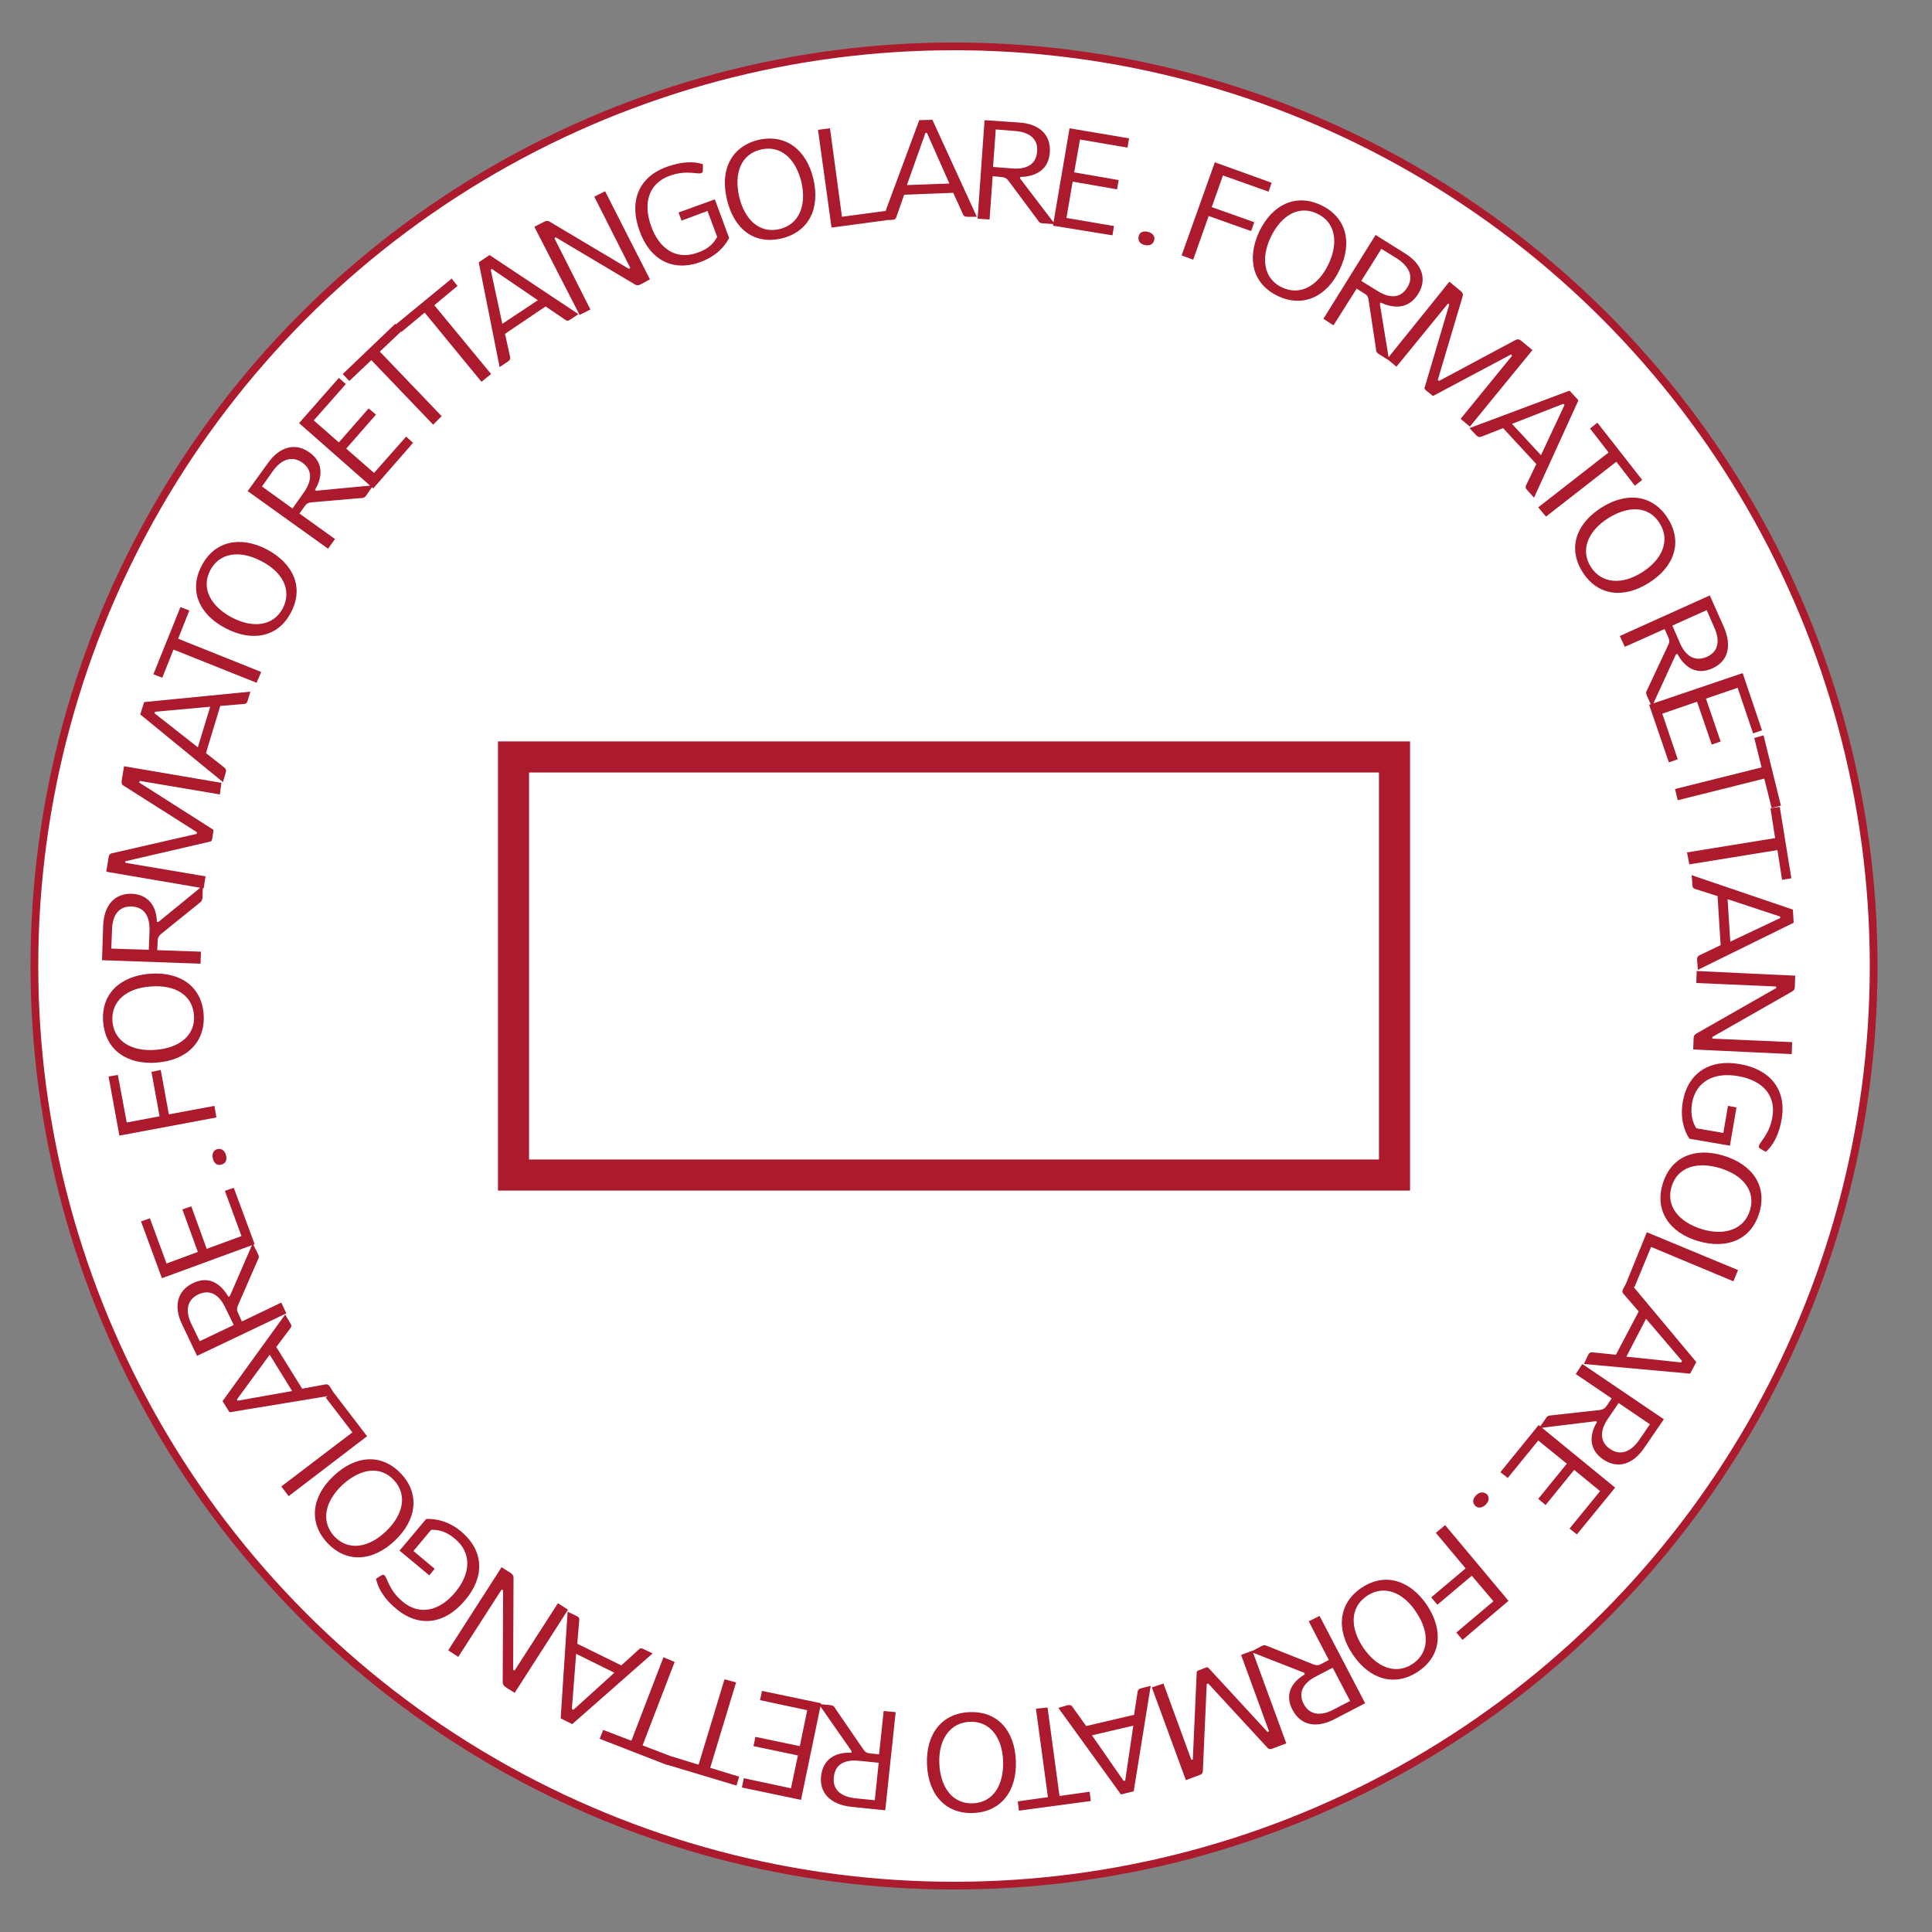 <svg xmlns="http://www.w3.org/2000/svg" xmlns:xlink="http://www.w3.org/1999/xlink" id="Livello_1" x="0px" y="0px" viewBox="0 0 500 500" style="enable-background:new 0 0 500 500;" xml:space="preserve"><rect x="0" y="0" width="500" height="500" fill="#808080" stroke="none"/><style type="text/css">	.st0{clip-path:url(#SVGID_00000146478308859142079160000013318525237589671086_);fill:#FFFFFF;}	.st1{clip-path:url(#SVGID_00000160894991630839793560000015098629767869554606_);fill:none;stroke:#AB1A2D;stroke-width:2;}	.st2{fill:none;stroke:#AB1A2D;stroke-width:8.04;}	.st3{clip-path:url(#SVGID_00000147182646347686534760000018007103966114247309_);fill:#AB1A2D;}</style><g>	<g>		<defs>			<rect id="SVGID_1_" width="500" height="500"></rect>		</defs>		<clipPath id="SVGID_00000003079114648313217490000009638442246803446458_">			<use xlink:href="#SVGID_1_" style="overflow:visible;"></use>		</clipPath>		<path style="clip-path:url(#SVGID_00000003079114648313217490000009638442246803446458_);fill:#FFFFFF;" d="M246.9,488   c131.4,0,238-106.6,238-238S378.3,12,246.9,12S8.9,118.6,8.9,250S115.5,488,246.9,488"></path>	</g>	<g>		<defs>			<rect id="SVGID_00000129888760362407699020000016418523010534434691_" width="500" height="500"></rect>		</defs>		<clipPath id="SVGID_00000011729864898605635770000011431901459721049273_">			<use xlink:href="#SVGID_00000129888760362407699020000016418523010534434691_" style="overflow:visible;"></use>		</clipPath>					<circle style="clip-path:url(#SVGID_00000011729864898605635770000011431901459721049273_);fill:none;stroke:#AB1A2D;stroke-width:2;" cx="246.9" cy="250" r="238"></circle>	</g></g><polygon class="st2" points="132.9,195.9 132.9,229 132.9,304.1 360.9,304.1 360.9,230.4 360.9,195.9 "></polygon><g>	<g>		<defs>			<rect id="SVGID_00000046299567380293494900000010755026403218971776_" width="500" height="500"></rect>		</defs>		<clipPath id="SVGID_00000157287876527875713570000010278062750649896846_">			<use xlink:href="#SVGID_00000046299567380293494900000010755026403218971776_" style="overflow:visible;"></use>		</clipPath>		<path style="clip-path:url(#SVGID_00000157287876527875713570000010278062750649896846_);fill:#AB1A2D;" d="M382,387   c-0.9,0.9-1,1.9-0.2,2.7c0.7,0.7,1.8,0.6,2.7-0.3c0.9-0.9,1-1.9,0.3-2.7C383.9,386,382.8,386.1,382,387 M388.3,381l1.9,1.5   l7.9-9.7l7.4,6l-7.4,9.1l1.9,1.6l7.4-9.1l6.7,5.5l-7.9,9.7l1.9,1.5L418,385l-19.8-16.2L388.3,381z M416.7,375   c-2.7-1.8-2.7-4.7-0.6-7.8l2.8-4.1l8.1,5.5l-2.8,4.1C422,375.8,419.3,376.8,416.7,375 M414.9,377.7c3.7,2.5,7.7,1.4,10.7-3.1   l5-7.3L409.5,353l-1.7,2.6l9.3,6.3l-1.2,1.8c-0.5,0.7-0.8,1-1.8,1.2l-12.7,1.4c-0.6,0-1,0.2-1.3,0.7l-1.8,2.6l14.7-1.8l0.3,0.2   C411.1,371.7,411.4,375.3,414.9,377.7 M420.9,351.1l5.1-9.8l9.3,10.9l-0.2,0.4L420.9,351.1z M409.9,353l27.5,2.5l1.6-3l-17.7-21.2   l-1.2,2.2c-0.3,0.6-0.3,1,0.1,1.4l3.9,4.5l-5.9,11.2l-6-0.6c-0.6-0.1-0.9,0.1-1.2,0.7L409.9,353z M420.8,332.2l2.2,0.9l4.3-10.4   l21.3,8.9l1.2-2.9l-23.6-9.8L420.8,332.2z M432.6,307.1c1.5-5,6.5-6.6,12.5-4.8c6,1.8,9.3,5.9,7.8,10.9s-6.6,6.7-12.5,4.9   C434.4,316.2,431.1,312.1,432.6,307.1 M430.3,306.4c-2.1,6.9,1.7,12.6,9.2,14.8s13.7-0.4,15.8-7.3c2.1-6.9-1.7-12.5-9.2-14.8   S432.4,299.4,430.3,306.4 M435.5,285.2c-0.7,4.2,0.3,7.3,1.7,9.5l10.5,1.8l1.7-9.9l-2.2-0.4l-1.2,7l-7-1.2   c-0.9-1.5-1.6-3.4-1.1-6.5c1-5.7,5.8-8.1,11.9-7c6.1,1,9.9,4.8,8.9,10.6c-0.8,4.6-3.3,6.4-3.5,7.5c-0.1,0.3,0.1,0.5,0.4,0.7   l1.4,0.8c1.9-1.7,3.4-4.4,4.1-8.5c1.3-7.7-3.1-12.9-10.8-14.2C442.7,274,436.8,277.5,435.5,285.2 M438.2,271.6l25.5,1.2l0.1-3.1   l-20.6-0.9l-0.1-0.4l20.7-11.8c0.5-0.3,0.7-0.6,0.7-1.3l0.1-2.8l-25.5-1.2l-0.1,3.1l20.6,0.9l0.1,0.4L439,267.5   c-0.5,0.3-0.7,0.6-0.7,1.3L438.2,271.6z M447.8,243.7l-0.7-11l13.6,4.5v0.4L447.8,243.7z M439.4,251l24.8-12.2l-0.2-3.4l-26.2-8.9   l0.2,2.5c0,0.7,0.3,1,0.8,1.1l5.7,1.8l0.8,12.7l-5.4,2.6c-0.5,0.2-0.7,0.5-0.7,1.2L439.4,251z M437.2,223.7L460,220l1.2,7.7   l2.4-0.4l-3-18.5l-2.4,0.4l1.2,7.7l-22.8,3.7L437.2,223.7z M434.2,207.1l22.4-5.6l1.9,7.6l2.4-0.6l-4.5-18.2L454,191l1.9,7.6   l-22.4,5.6L434.2,207.1z M431.9,197.3l2.3-0.8l-4-11.8l9-3.1l3.8,11.1l2.3-0.8l-3.8-11.1l8.2-2.8l4,11.8l2.3-0.8l-5-14.8   l-24.2,8.2L431.9,197.3z M441.7,170c-3,1.3-5.4-0.1-6.9-3.5l-2-4.6l8.9-4l2,4.6C445.2,165.9,444.7,168.7,441.7,170 M443.1,173   c4.1-1.8,5.2-5.8,3-10.8l-3.6-8.1l-23.3,10.5l1.3,2.8l10.3-4.6l0.9,2c0.3,0.8,0.5,1.2,0,2.2l-5.4,11.5c-0.3,0.5-0.4,0.9-0.1,1.5   l1.3,2.9l6.2-13.5l0.4-0.2C436.1,173,439.3,174.7,443.1,173 M411.7,146.7c-2.8-4.4-0.7-9.3,4.5-12.6c5.3-3.3,10.5-3.2,13.3,1.3   c2.8,4.4,0.8,9.3-4.5,12.7C419.8,151.4,414.5,151.1,411.7,146.7 M409.6,148.1c3.9,6.1,10.6,6.9,17.2,2.7s8.7-10.6,4.8-16.7   c-3.9-6.1-10.6-6.9-17.2-2.7C407.8,135.6,405.7,142,409.6,148.1 M400.1,133.7l18.2-14.2l4.8,6.2l1.9-1.5l-11.6-14.8l-1.9,1.5   l4.8,6.2l-18.2,14.2L400.1,133.7z M398.8,117.8l-7.5-8.1l13.3-5.2l0.3,0.3L398.8,117.8z M397,128.8l11.5-25.2l-2.3-2.5l-25.9,9.7   l1.7,1.8c0.5,0.5,0.8,0.6,1.4,0.4l5.6-2.2l8.6,9.3l-2.6,5.4c-0.3,0.5-0.2,0.9,0.3,1.4L397,128.8z M380.4,110.4l16.2-19.8l-2.9-2.4   c-0.5-0.4-0.9-0.5-1.5-0.2l-19.8,10.6l-0.3-0.3l6.4-21.5c0.2-0.6,0.1-1-0.5-1.5l-2.9-2.4l-16.1,20l2.4,2l13.3-16.3l0.4,0.1   l-6.4,21.6c-0.1,0.2,0,0.4,0.3,0.7l1.5,1.2c0.3,0.3,0.5,0.3,0.7,0.1l19.9-10.6l0.2,0.4L378,108.4L380.4,110.4z M364.2,74.4   c-1.7,2.8-4.5,2.9-7.7,0.9l-4.2-2.6l5.2-8.3l4.2,2.6C364.8,69.1,365.9,71.7,364.2,74.4 M367,76.1c2.4-3.8,1.1-7.8-3.5-10.6   l-7.5-4.7l-13.5,21.7l2.6,1.7l6-9.5l1.9,1.2c0.7,0.4,1.1,0.8,1.2,1.8l1.9,12.6c0,0.6,0.2,1,0.7,1.3l2.7,1.7l-2.4-14.7l0.2-0.3   C361.2,80.1,364.7,79.7,367,76.1 M331.8,74.4c-4.7-2.2-5.6-7.5-2.9-13.1s7.3-8.3,12-6c4.7,2.2,5.6,7.5,2.9,13.1   C341.1,74,336.5,76.6,331.8,74.4 M330.7,76.6c6.5,3.1,12.7,0.2,16-6.8c3.4-7.1,1.7-13.6-4.8-16.7c-6.5-3.1-12.6-0.2-16,6.8   C322.6,67,324.2,73.5,330.7,76.6 M308.8,67.2l4-11.3l11,3.9l0.8-2.3l-11-3.9l2.9-8.2l11.8,4.2l0.8-2.3L314.4,42l-8.6,24.1   L308.8,67.2z M296.2,63.4c1.2,0.3,2.2-0.1,2.5-1.2c0.3-1-0.4-1.9-1.6-2.2s-2.2,0.1-2.4,1.1C294.4,62.3,295,63.1,296.2,63.4    M287.9,60.9l0.4-2.4L276,56.4l1.6-9.4l11.5,2l0.4-2.4l-11.5-2l1.5-8.5l12.3,2.1l0.4-2.4l-15.4-2.6l-4.3,25.2L287.9,60.9z    M268.4,39.2c-0.2,3.3-2.7,4.7-6.4,4.4l-5-0.4l0.7-9.7l5,0.4C266.5,34.2,268.7,36,268.4,39.2 M271.7,39.4c0.3-4.5-2.7-7.4-8.1-7.7   l-8.8-0.6L253,56.6l3.1,0.2l0.8-11.2l2.2,0.2c0.8,0.1,1.3,0.2,1.9,1l7.6,10.2c0.3,0.5,0.6,0.8,1.3,0.8L273,58l-9-11.8v-0.4   C268.4,45.7,271.4,43.7,271.7,39.4 M245.7,47.5l-11,0.4l4.8-13.5h0.4L245.7,47.5z M252.8,56.1L241.3,31l-3.4,0.1L228.3,57l2.5-0.1   c0.7,0,1-0.2,1.2-0.8l2-5.7l12.7-0.5l2.5,5.5c0.2,0.5,0.5,0.7,1.2,0.7L252.8,56.1z M229.4,57l-0.3-2.4l-11.2,1.5l-3.1-22.9   l-3.1,0.4l3.5,25.3L229.4,57z M201.7,59.3c-5.1,1.2-9-2.4-10.4-8.4c-1.4-6.1,0.5-11,5.6-12.2s9,2.3,10.5,8.4   C208.8,53.2,206.8,58.1,201.7,59.3 M202.3,61.7c7-1.7,10-7.7,8.2-15.4c-1.8-7.6-7.2-11.7-14.2-10.1c-7,1.7-10,7.7-8.2,15.3   C189.9,59.3,195.2,63.4,202.3,61.7 M181.3,67.8c4-1.5,6.2-3.9,7.4-6.2l-3.7-10l-9.4,3.4l0.8,2.1l6.7-2.5l2.5,6.7   c-0.8,1.5-2.1,3.1-5.1,4.1c-5.5,2-9.9-1-12-6.9s-0.7-11,4.8-13c4.4-1.6,7.2-0.3,8.2-0.7c0.3-0.1,0.4-0.3,0.4-0.7v-1.6   c-2.4-0.8-5.5-0.7-9.4,0.7c-7.4,2.7-9.7,9.1-7,16.5C168.1,67.1,174,70.5,181.3,67.8 M168.2,72.3l-11.6-22.8l-2.8,1.4l9.3,18.4   l-0.3,0.3l-20.5-12.2c-0.4-0.3-0.9-0.3-1.5,0l-2.5,1.3L150,81.5l2.8-1.4l-9.3-18.4l0.3-0.3l20.5,12.2c0.5,0.3,0.9,0.3,1.5,0   L168.2,72.3z M139.2,77.7l-9.2,6.1l-3-14l0.3-0.2L139.2,77.7z M149.7,81.3l-23-15.3l-2.8,1.9l5.4,27.1l2.1-1.4   c0.6-0.4,0.7-0.7,0.6-1.3l-1.3-5.9l10.5-7.1l5,3.4c0.5,0.4,0.8,0.4,1.4,0L149.7,81.3z M127.1,96.8L112.4,79l6-5l-1.5-1.9L102.4,84   l1.5,1.9l6-5l14.7,17.9L127.1,96.8z M114.3,107.7L98.3,91l5.7-5.4l-1.7-1.8l-13.6,13l1.7,1.8l5.7-5.4l16,16.7L114.3,107.7z    M106.9,114.6l-1.8-1.6l-8.3,9.4l-7.2-6.3l7.7-8.8l-1.9-1.6l-7.7,8.8l-6.5-5.7l8.3-9.4l-1.8-1.6l-10.3,11.7l19.2,16.9L106.9,114.6   z M78.2,119.7c2.7,1.9,2.6,4.7,0.4,7.8l-2.9,4.1l-7.9-5.7l2.9-4.1C72.9,118.8,75.6,117.9,78.2,119.7 M80.1,117.1   c-3.6-2.6-7.7-1.6-10.8,2.8l-5.2,7.2L84.9,142l1.8-2.5l-9.2-6.6l1.3-1.8c0.5-0.7,0.8-1,1.9-1.1l12.7-1.1c0.6,0,1-0.1,1.4-0.7   l1.8-2.6L81.8,127l-0.3-0.2C83.7,123.1,83.5,119.5,80.1,117.1 M73.2,157.4c-2.4,4.6-7.7,5.3-13.2,2.4c-5.5-2.9-8-7.6-5.6-12.2   s7.7-5.3,13.2-2.4C73.1,148,75.6,152.7,73.2,157.4 M75.3,158.5c3.4-6.4,0.7-12.6-6.2-16.3c-6.9-3.6-13.6-2.2-16.9,4.2   c-3.4,6.4-0.7,12.6,6.2,16.2S72,164.9,75.3,158.5 M67.6,173.9l-21.5-8.6L49,158l-2.3-0.9l-7,17.4l2.3,0.9l2.9-7.3l21.5,8.6   L67.6,173.9z M54.4,182.9l-3.2,10.5L40,184.6l0.1-0.4L54.4,182.9z M64.8,179l-27.5,2.7l-1,3.2l21.4,17.5l0.7-2.4   c0.2-0.7,0.1-1-0.4-1.4l-4.7-3.7l3.7-12.2l6-0.5c0.6,0,0.9-0.2,1.1-0.9L64.8,179z M57.3,202.6l-25.2-4.3l-0.6,3.7   c-0.1,0.7,0,1.1,0.6,1.4l18.9,12l-0.1,0.4l-21.8,5c-0.7,0.1-0.9,0.5-1,1.1l-0.6,3.7l25.2,4.3l0.5-3.1l-20.7-3.5l-0.1-0.4l22-5.1   c0.2,0,0.4-0.2,0.5-0.6l0.3-1.9c0.1-0.4,0-0.6-0.2-0.7l-19-12.1l0.2-0.4l20.7,3.5L57.3,202.6z M34,234.6c3.3,0.1,4.8,2.5,4.7,6.2   l-0.2,5l-9.7-0.3l0.2-5C29.1,236.8,30.8,234.5,34,234.6 M34.1,231.3c-4.5-0.1-7.2,3-7.4,8.3l-0.3,8.9l25.5,0.9l0.1-3.1l-11.3-0.4   l0.1-2.2c0-0.8,0.1-1.3,0.9-2l9.9-8c0.5-0.3,0.7-0.7,0.8-1.3l0.1-3.2L41,238.6h-0.4C40.5,234.4,38.3,231.5,34.1,231.3 M50.2,262.7   c0.4,5.2-3.7,8.5-9.9,9s-10.8-2.2-11.2-7.4c-0.4-5.2,3.7-8.6,9.9-9C45.3,254.8,49.8,257.5,50.2,262.7 M52.7,262.5   c-0.5-7.2-6.1-11.1-13.9-10.5s-12.7,5.3-12.1,12.5s6.1,11.1,13.9,10.5C48.3,274.4,53.2,269.7,52.7,262.5 M55.5,286.2l-11.8,2.2   l-2.1-11.5l-2.4,0.5l2.1,11.5l-8.5,1.6l-2.3-12.3l-2.4,0.4l2.8,15.3l25.1-4.7L55.5,286.2z M58.5,299c-0.3-1.2-1.2-1.9-2.3-1.6   c-1,0.3-1.4,1.3-1.1,2.5c0.3,1.2,1.2,1.8,2.2,1.5C58.4,301.1,58.8,300.2,58.5,299 M60.5,307.4l-2.3,0.8l4.3,11.7l-9,3.3l-4-11   l-2.3,0.8l4,11l-8.1,3l-4.3-11.7l-2.3,0.8l5.4,14.7l24-8.8L60.5,307.4z M51.3,335c3-1.4,5.4,0,7,3.4l2.2,4.5l-8.8,4.2l-2.2-4.5   C47.9,339.2,48.4,336.4,51.3,335 M49.9,332.1c-4,1.9-5.1,6-2.7,10.8l3.8,8l23.1-11l-1.3-2.8L62.6,342l-0.9-2   c-0.4-0.8-0.5-1.2-0.1-2.2l5.1-11.7c0.3-0.5,0.4-0.9,0.1-1.5l-1.4-2.8l-5.9,13.6l-0.4,0.2C56.9,331.8,53.7,330.2,49.9,332.1    M69.8,350.6l5.8,9.4l-14.1,2.5l-0.2-0.3L69.8,350.6z M73.8,340.2l-16.2,22.4l1.8,2.9l27.3-4.5l-1.3-2.1c-0.4-0.6-0.7-0.7-1.3-0.6   l-5.9,1.1l-6.7-10.8l3.6-4.8c0.4-0.5,0.4-0.8,0-1.4L73.8,340.2z M86.2,360.2l-1.9,1.5l6.9,9l-18.4,14l1.9,2.5L95,371.7L86.2,360.2   z M101.9,383c3.6,3.8,2.5,9-2,13.3s-9.7,5.1-13.3,1.4c-3.6-3.8-2.6-9,1.9-13.3C93.1,380.1,98.3,379.2,101.9,383 M103.7,381.3   c-5-5.2-11.7-4.7-17.4,0.7c-5.7,5.4-6.5,12.1-1.5,17.4c5,5.2,11.7,4.7,17.4-0.7C107.9,393.3,108.7,386.5,103.7,381.3 M119.4,396.4   c-3.2-2.7-6.5-3.4-9.1-3.3l-6.9,8.2l7.7,6.4l1.4-1.7l-5.5-4.6l4.6-5.5c1.8,0,3.7,0.3,6.1,2.3c4.5,3.7,4.1,9.1,0.1,13.9   s-9.2,6.1-13.6,2.4c-3.6-3-3.9-6.1-4.7-6.8c-0.2-0.2-0.5-0.2-0.8,0l-1.4,0.9c0.6,2.5,2.1,5.2,5.3,7.8c6,5,12.7,3.8,17.7-2.2   C125.4,408.3,125.4,401.5,119.4,396.4 M129.8,405.6L116,427.1l2.6,1.7l11.2-17.4l0.4,0.1l-0.1,23.8c0,0.5,0.2,0.9,0.7,1.3l2.4,1.5   l13.8-21.5l-2.6-1.7l-11.2,17.4l-0.4-0.1l0.1-23.8c0-0.6-0.2-0.9-0.7-1.3L129.8,405.6z M149.1,428l9.9,4.9l-10.6,9.6l-0.4-0.2   L149.1,428z M146.9,417.1l-1.8,27.6l3,1.5l20.8-18.3l-2.3-1.1c-0.6-0.3-1-0.3-1.4,0.2l-4.4,4l-11.4-5.6l0.5-6   c0.1-0.6-0.1-0.9-0.7-1.2L146.9,417.1z M171.7,428.9l-8.3,21.6l-7.3-2.8l-0.9,2.3l17.5,6.8l0.9-2.3l-7.3-2.8l8.3-21.6L171.7,428.9   z M187.5,434.6l-6.7,22.1l-7.5-2.3l-0.7,2.3l18,5.4l0.7-2.3l-7.5-2.3l6.7-22.1L187.5,434.6z M197.2,437.6l-0.5,2.4l12.2,2.6   l-1.9,9.3l-11.5-2.4l-0.5,2.4l11.5,2.4l-1.8,8.5l-12.2-2.6l-0.5,2.4l15.3,3.2l5.2-25L197.2,437.6z M215.8,459.9   c0.3-3.3,2.8-4.6,6.6-4.2l5,0.5l-1,9.7l-5-0.5C217.6,465,215.4,463.1,215.8,459.9 M212.5,459.6c-0.5,4.4,2.4,7.4,7.8,8l8.8,0.9   l2.7-25.4l-3.1-0.3l-1.2,11.2l-2.2-0.2c-0.8-0.1-1.3-0.2-1.9-1.1l-7.2-10.5c-0.3-0.6-0.6-0.8-1.2-0.9l-3.1-0.3l8.5,12.2v0.4   C216,453.4,213,455.4,212.5,459.6 M251,445.6c5.2-0.2,8.4,4,8.6,10.2s-2.6,10.7-7.8,10.9c-5.2,0.2-8.4-4-8.7-10.2   S245.8,445.8,251,445.6 M250.9,443.1c-7.2,0.3-11.3,5.7-11,13.5s4.8,12.9,12,12.6c7.2-0.3,11.3-5.7,11-13.5   C262.6,447.9,258.2,442.8,250.9,443.1 M268.1,442.2l3.1,22.9l-7.8,1.1l0.3,2.4l18.6-2.5l-0.3-2.4l-7.8,1.1l-3.1-22.9L268.1,442.2z    M282.6,449.1l10.7-2.5l-2.1,14.2l-0.4,0.1L282.6,449.1z M273.9,442l16.2,22.4l3.3-0.8l4.4-27.3l-2.4,0.6c-0.7,0.2-0.9,0.4-1,1   l-0.9,5.9l-12.4,2.9l-3.5-4.9c-0.3-0.5-0.6-0.6-1.3-0.5L273.9,442z M298.1,436.7l8.8,24l3.5-1.3c0.6-0.2,0.9-0.5,0.9-1.2l1-22.4   l0.4-0.1l15.2,16.5c0.4,0.5,0.9,0.6,1.5,0.3l3.5-1.3l-8.8-24l-2.9,1.1l7.2,19.7l-0.3,0.3l-15.3-16.6c-0.2-0.2-0.3-0.3-0.8-0.1   l-1.8,0.7c-0.4,0.1-0.5,0.3-0.5,0.6l-1,22.5h-0.4l-7.2-19.7L298.1,436.7z M337.4,441c-1.5-2.9-0.2-5.4,3.1-7.1l4.4-2.3l4.5,8.6   l-4.4,2.3C341.7,444.2,338.9,443.8,337.4,441 M334.5,442.5c2.1,4,6.1,4.9,10.9,2.4l7.9-4.1l-11.8-22.6l-2.8,1.4l5.2,10l-1.9,1   c-0.7,0.4-1.2,0.5-2.2,0.1L328,426c-0.6-0.3-0.9-0.3-1.5,0l-2.8,1.5l13.8,5.4l0.2,0.4C334,435.5,332.5,438.8,334.5,442.5    M353.8,413c4.3-2.9,9.3-1,12.7,4.2c3.5,5.2,3.4,10.5-0.9,13.4s-9.3,1-12.8-4.2C349.3,421.2,349.4,415.9,353.8,413 M352.4,410.9   c-6,4-6.7,10.8-2.3,17.3s10.9,8.4,16.9,4.4s6.6-10.7,2.3-17.2C364.9,408.9,358.4,406.9,352.4,410.9 M371.6,396.7l7.7,9.2l-8.9,7.5   l1.6,1.9l8.9-7.5l5.6,6.6l-9.6,8.1l1.6,1.9l11.9-10.1L374,394.7L371.6,396.7z"></path>	</g></g></svg>